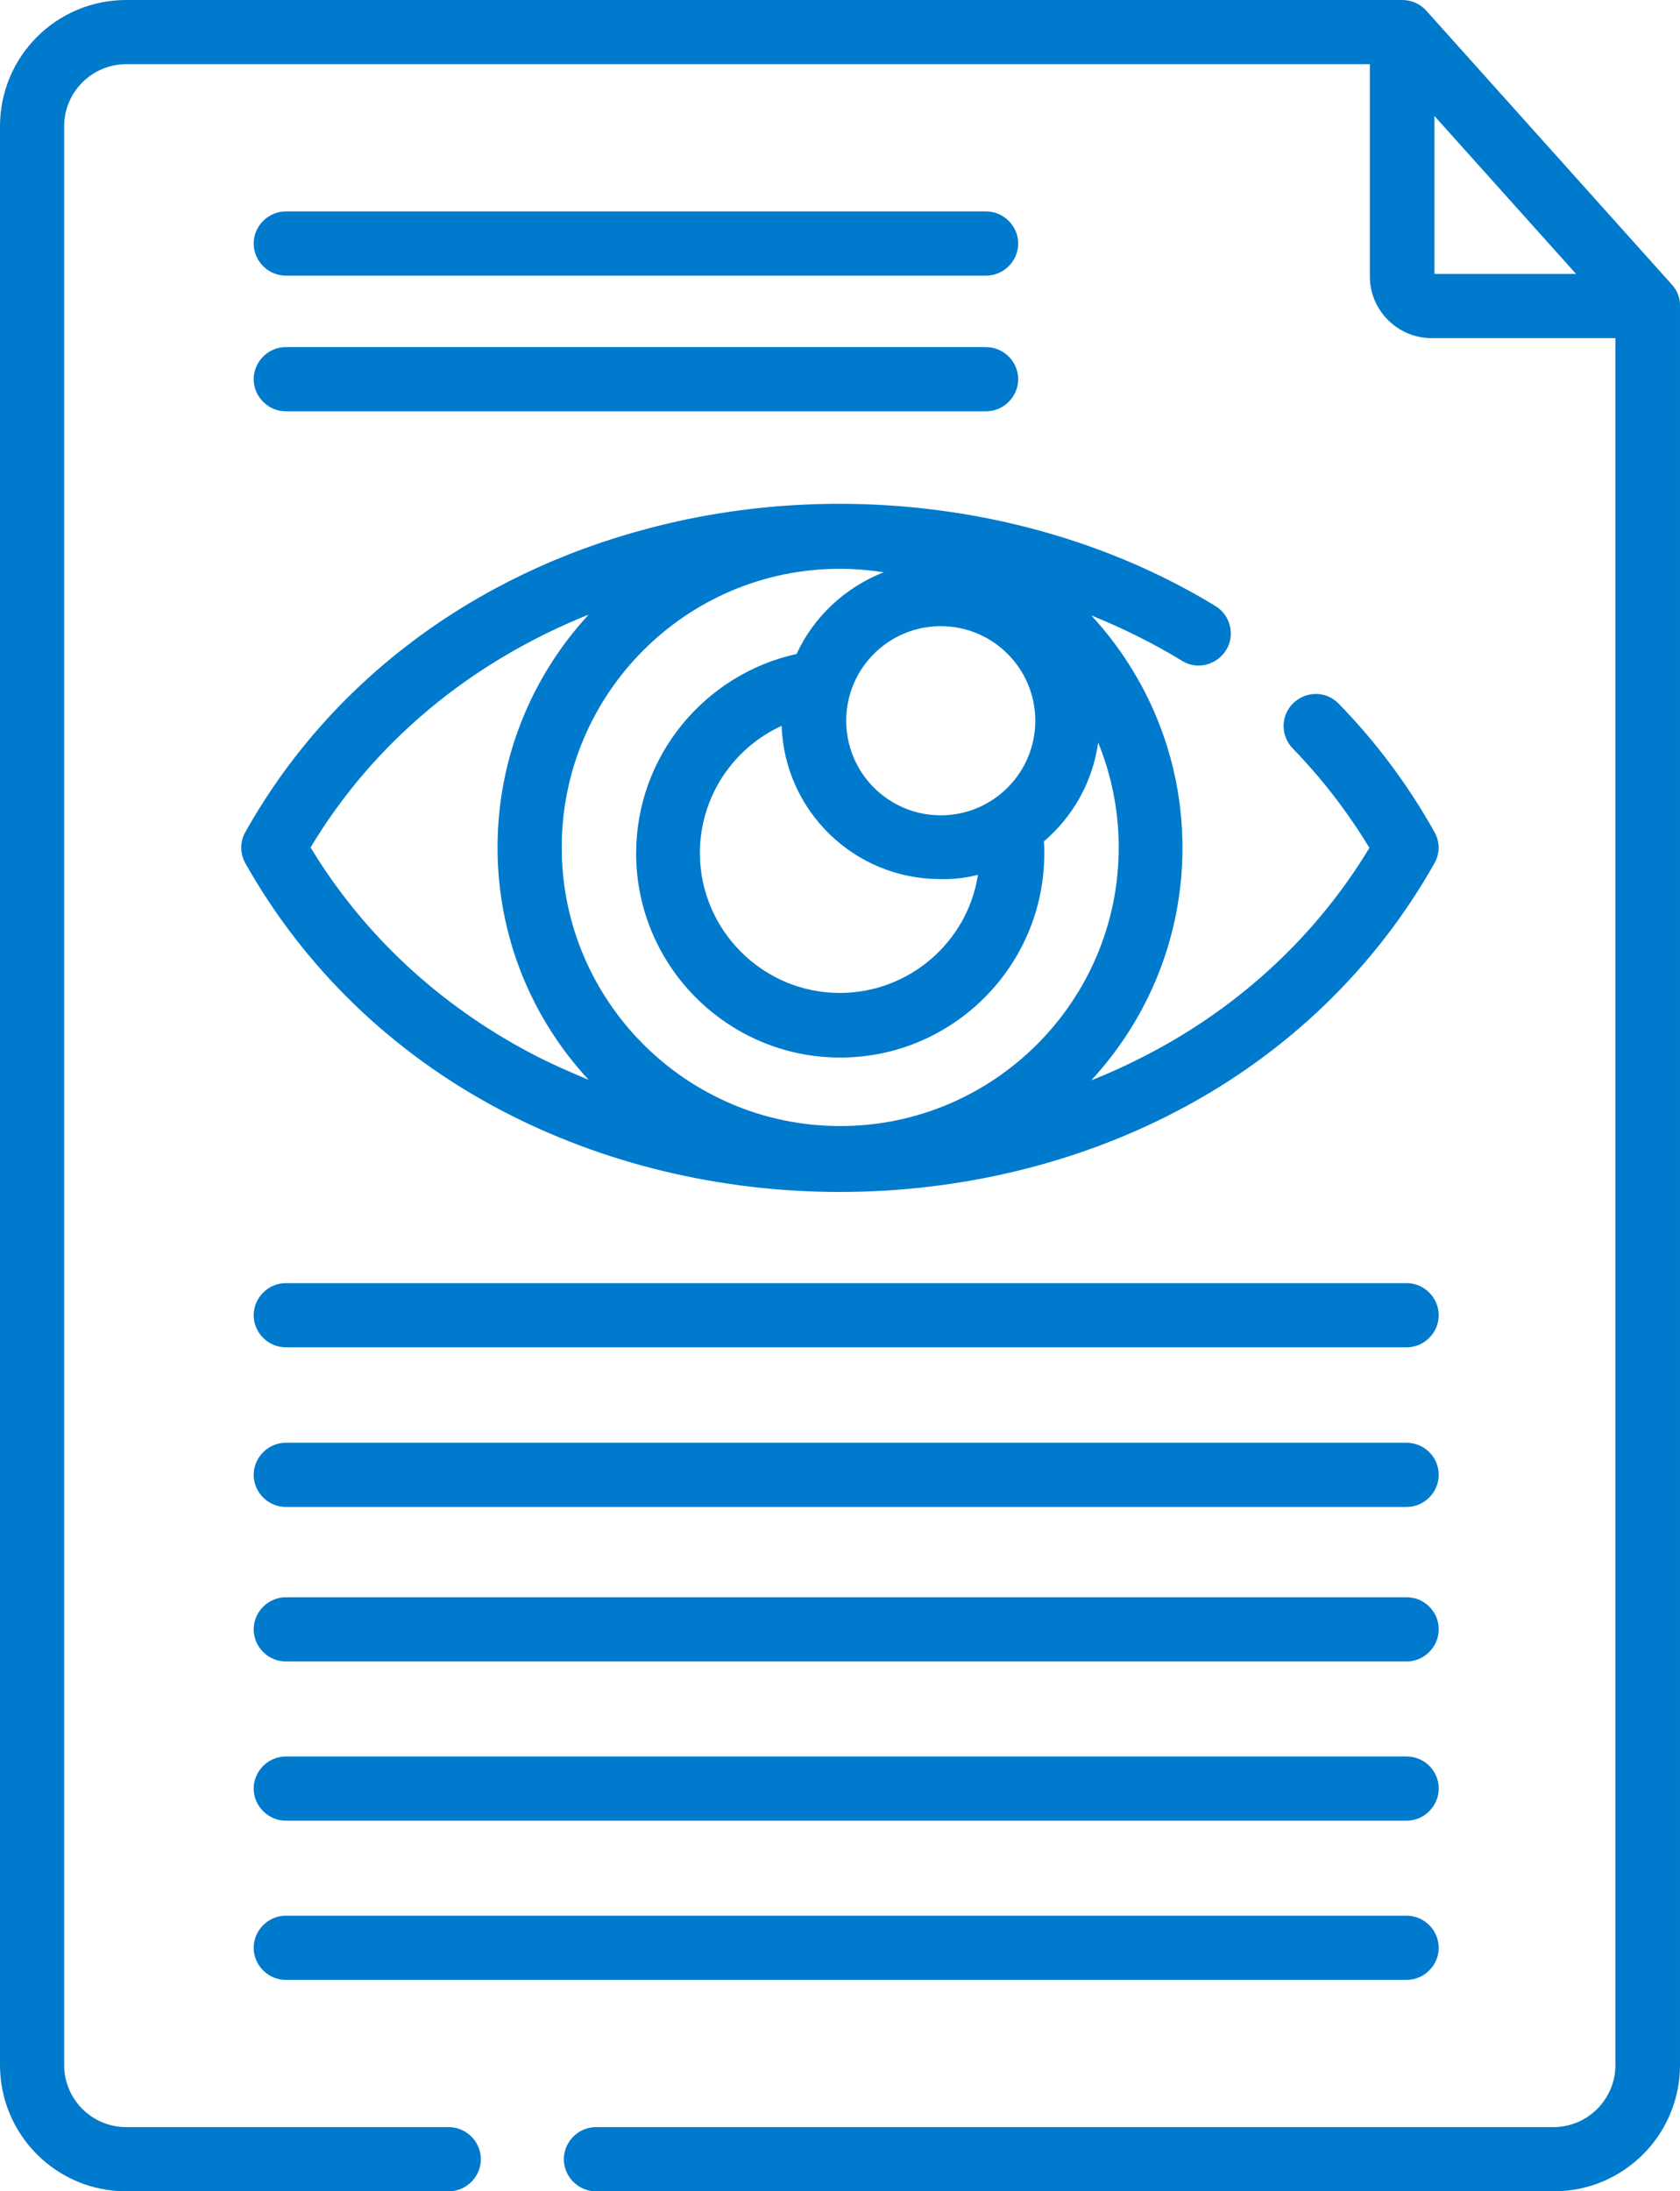 <?xml version="1.0" encoding="utf-8"?>
<!-- Generator: Adobe Illustrator 21.1.0, SVG Export Plug-In . SVG Version: 6.00 Build 0)  -->
<svg version="1.1" id="Capa_1" xmlns="http://www.w3.org/2000/svg" xmlns:xlink="http://www.w3.org/1999/xlink" x="0px" y="0px"
	 viewBox="0 0 392.7 512" style="enable-background:new 0 0 392.7 512;" xml:space="preserve">
<style type="text/css">
	.st0{fill:#007ACC;}
</style>
<g>
	<g>
		<g>
			<path class="st0" d="M392.7,71.3c0-1.8-0.7-3.5-1.9-4.8c-0.1-0.1-57.4-64-57.4-64c-1.4-1.6-3.5-2.5-5.6-2.5H29.5
				C13.2,0,0,13.2,0,29.5v453C0,498.8,13.2,512,29.5,512h75.4c4.1,0,7.5-3.4,7.5-7.5c0-4.1-3.4-7.5-7.5-7.5H29.5
				c-8,0-14.5-6.5-14.5-14.5v-453c0-8,6.5-14.5,14.5-14.5h290.7v49.6c0,7.9,6.5,14.4,14.4,14.4h43v403.5c0,8-6.5,14.5-14.5,14.5
				H139.3c-4.1,0-7.5,3.4-7.5,7.5c0,4.1,3.4,7.5,7.5,7.5h223.9c16.3,0,29.5-13.2,29.5-29.5C392.7,482.5,392.7,71.3,392.7,71.3
				L392.7,71.3z M335.3,64V27.1L368.4,64H335.3z"/>
			<path class="st0" d="M66.8,64.4h163.7c4.1,0,7.5-3.4,7.5-7.5s-3.4-7.5-7.5-7.5H66.8c-4.1,0-7.5,3.4-7.5,7.5S62.7,64.4,66.8,64.4z
				"/>
			<path class="st0" d="M66.8,96.1h163.7c4.1,0,7.5-3.4,7.5-7.5s-3.4-7.5-7.5-7.5H66.8c-4.1,0-7.5,3.4-7.5,7.5S62.7,96.1,66.8,96.1z
				"/>
			<path class="st0" d="M328.8,373.2h-262c-4.1,0-7.5,3.4-7.5,7.5c0,4.1,3.4,7.5,7.5,7.5h262c4.1,0,7.5-3.4,7.5-7.5
				C336.3,376.5,332.9,373.2,328.8,373.2z"/>
			<path class="st0" d="M328.8,410.4h-262c-4.1,0-7.5,3.4-7.5,7.5c0,4.1,3.4,7.5,7.5,7.5h262c4.1,0,7.5-3.4,7.5-7.5
				C336.3,413.7,332.9,410.4,328.8,410.4z"/>
			<path class="st0" d="M328.8,299.8h-262c-4.1,0-7.5,3.4-7.5,7.5c0,4.1,3.4,7.5,7.5,7.5h262c4.1,0,7.5-3.4,7.5-7.5
				C336.3,303.2,332.9,299.8,328.8,299.8z"/>
			<path class="st0" d="M328.8,337.1h-262c-4.1,0-7.5,3.4-7.5,7.5c0,4.1,3.4,7.5,7.5,7.5h262c4.1,0,7.5-3.4,7.5-7.5
				C336.3,340.4,332.9,337.1,328.8,337.1z"/>
			<path class="st0" d="M66.8,462.6h262c4.1,0,7.5-3.4,7.5-7.5c0-4.1-3.4-7.5-7.5-7.5h-262c-4.1,0-7.5,3.4-7.5,7.5
				C59.3,459.2,62.7,462.6,66.8,462.6z"/>
			<path class="st0" d="M57.3,201.6C71,226,91.6,246,117.1,259.4c23.8,12.5,51.2,19.1,79.2,19.1s55.5-6.6,79.2-19.1
				c25.5-13.4,46.1-33.4,59.8-57.7c1.3-2.3,1.3-5,0-7.3c-6.1-10.9-13.6-21-22.4-30c-2.9-3-7.6-3-10.6-0.1c-3,2.9-3,7.6-0.1,10.6
				c6.8,7,12.8,14.8,17.9,23.2c-12.2,20.2-29.9,36.8-51.5,48.1c-4.4,2.3-8.9,4.4-13.5,6.2c13.2-14.3,21.3-33.4,21.3-54.3
				c0-20.9-8.1-40-21.3-54.3c7.4,3,14.5,6.5,21.2,10.6c3.5,2.2,8.1,1,10.3-2.5c2.2-3.5,1-8.2-2.5-10.3c-38-23.2-87.5-30-132.3-18.2
				c-41.3,10.8-74.9,36.1-94.5,71.1C56.1,196.6,56.1,199.4,57.3,201.6z M242,168.4c0,12.2-9.9,22.1-22.1,22.1s-22.1-9.9-22.1-22.1
				s9.9-22.1,22.1-22.1S242,156.2,242,168.4z M228.6,204.4c-2.4,15.6-16,27.6-32.3,27.6c-18,0-32.7-14.7-32.7-32.7
				c0-13.2,7.9-24.6,19.1-29.7c0.7,19.9,17,35.8,37.1,35.8C222.9,205.5,225.8,205.1,228.6,204.4z M196.3,132.9
				c3.5,0,6.9,0.3,10.3,0.8c-9,3.5-16.4,10.4-20.4,19.1c-21.4,4.7-37.5,23.8-37.5,46.6c0,26.3,21.4,47.7,47.7,47.7
				s47.7-21.4,47.7-47.7c0-0.9,0-1.9-0.1-2.8c6.8-5.8,11.4-13.9,12.7-23.1c3.1,7.6,4.8,15.9,4.8,24.5c0,35.9-29.2,65.1-65.1,65.1
				s-65.1-29.2-65.1-65.1S160.4,132.9,196.3,132.9L196.3,132.9z M137.6,143.6c-13.2,14.3-21.3,33.4-21.3,54.4
				c0,21,8.1,40.1,21.3,54.3c-4.6-1.9-9.1-3.9-13.5-6.2c-21.6-11.4-39.3-27.9-51.5-48.1C87.3,173.5,109.9,154.7,137.6,143.6z"/>
		</g>
	</g>
</g>
</svg>
